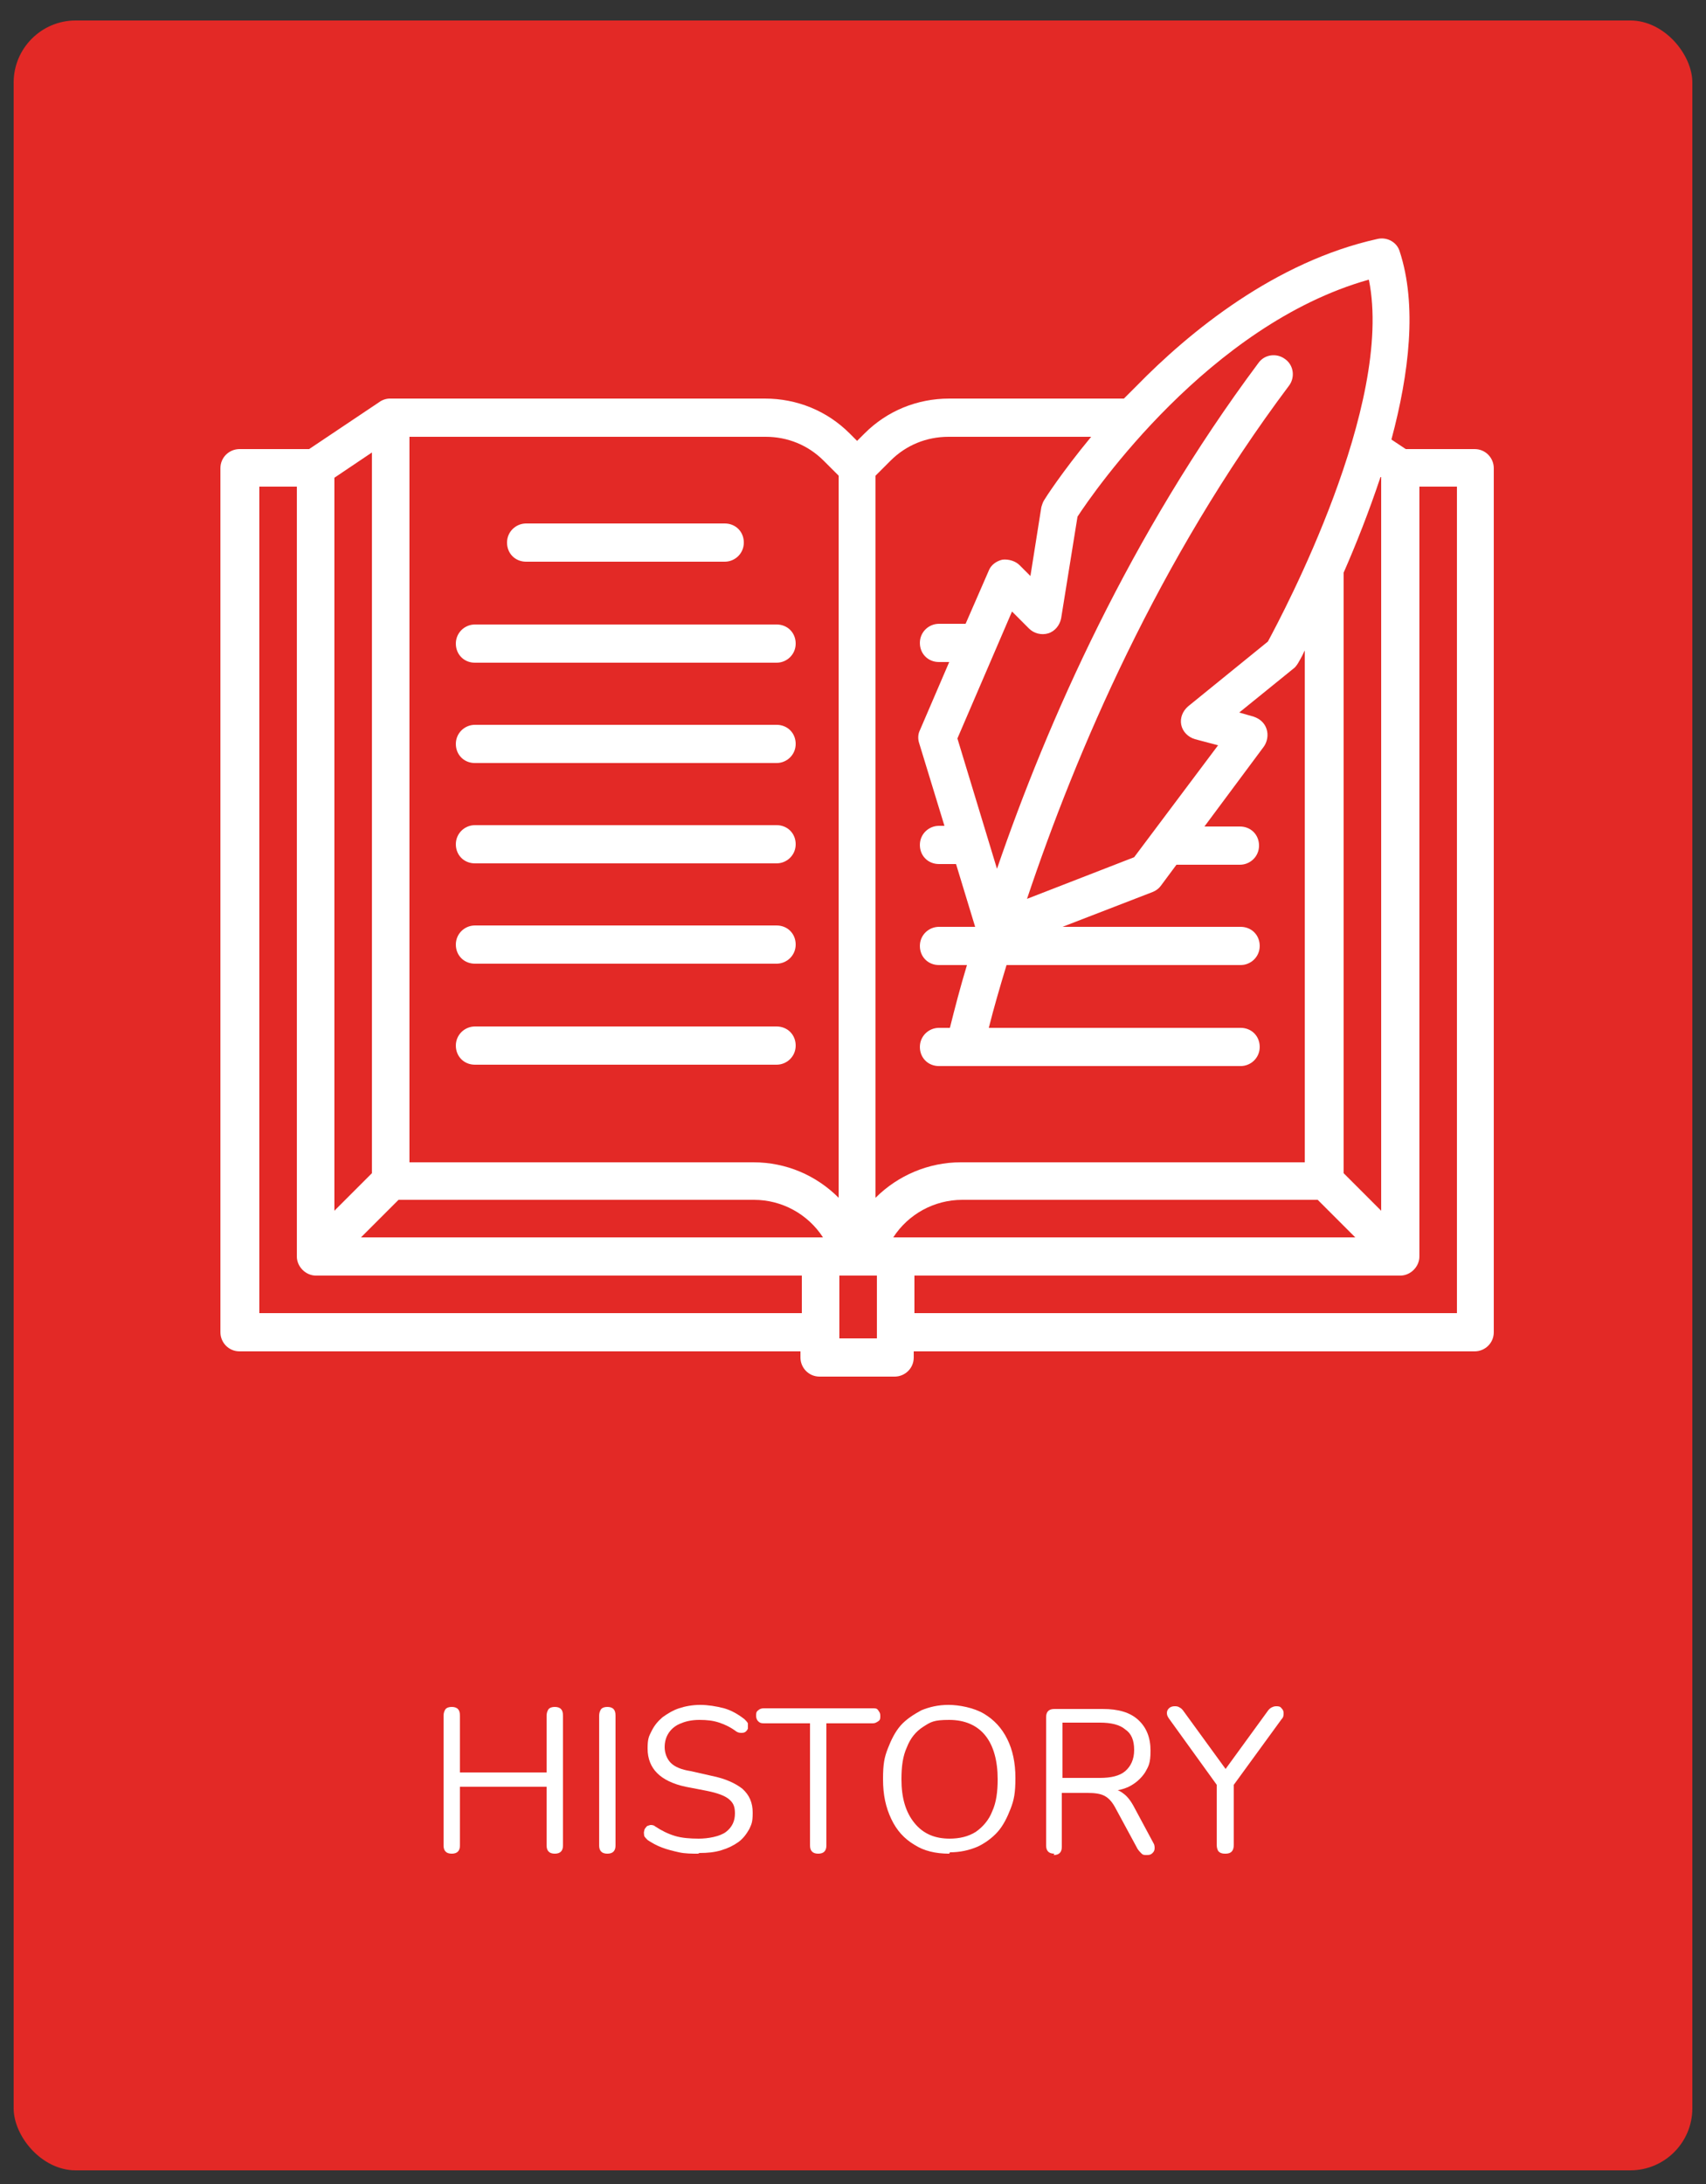 <?xml version="1.0" encoding="UTF-8"?>
<svg xmlns="http://www.w3.org/2000/svg" version="1.1" viewBox="0 0 250 320">
  <rect x="0" y="0" width="250" height="320" fill="#333333" stroke="none"/>
  <defs>
    <style>
      .cls-1 {
        fill: #fff;
      }

      .cls-2 {
        fill: #e32926;
      }
    </style>
  </defs>
  <!-- Generator: Adobe Illustrator 28.7.1, SVG Export Plug-In . SVG Version: 1.2.0 Build 142)  -->
  <g>
    <g id="Layer_1">
      <rect class="cls-2" x="2" y="3" width="246" height="315" rx="9.1" ry="9.1"/>
      <g>
        <path class="cls-1" d="M66.2,271.6c-.4,0-.7-.1-.9-.3s-.3-.5-.3-.9v-19c0-.4.1-.7.3-1,.2-.2.5-.3.9-.3s.7.1.9.3c.2.2.3.5.3,1v8.3h12.7v-8.3c0-.4.1-.7.3-1,.2-.2.5-.3.9-.3s.7.1.9.3c.2.2.3.5.3,1v19c0,.4-.1.7-.3.9-.2.2-.5.3-.9.3s-.7-.1-.9-.3-.3-.5-.3-.9v-8.6h-12.7v8.6c0,.4-.1.7-.3.9-.2.2-.5.3-.9.3Z"/>
        <path class="cls-1" d="M89,271.6c-.4,0-.7-.1-.9-.3s-.3-.5-.3-.9v-19c0-.4.1-.7.3-1,.2-.2.5-.3.9-.3s.7.1.9.3c.2.2.3.5.3,1v19c0,.4-.1.7-.3.9-.2.2-.5.3-.9.3Z"/>
        <path class="cls-1" d="M102.3,271.6c-.9,0-1.9,0-2.8-.2-.9-.2-1.7-.4-2.5-.7-.8-.3-1.5-.7-2.1-1.1-.2-.2-.4-.4-.5-.6,0-.2-.1-.5,0-.7,0-.2.1-.4.3-.6.1-.2.3-.2.6-.3.2,0,.5,0,.7.2.9.6,1.9,1.1,2.9,1.4,1,.3,2.2.4,3.5.4s3.1-.3,4-1,1.3-1.6,1.3-2.7-.3-1.6-.9-2.1c-.6-.5-1.7-.9-3.2-1.2l-3.1-.6c-1.9-.4-3.3-1.1-4.2-2s-1.4-2.1-1.4-3.6.2-1.8.6-2.6c.4-.8.9-1.4,1.6-2,.7-.5,1.5-1,2.4-1.3s2-.5,3.1-.5,2.4.2,3.5.5c1.1.3,2.1.9,3,1.6.2.2.4.4.5.6,0,.2,0,.5,0,.7s-.2.4-.3.5c-.1.1-.3.2-.6.2-.2,0-.5,0-.8-.2-.8-.6-1.6-1-2.5-1.3-.9-.3-1.8-.4-2.9-.4s-2,.2-2.7.5c-.8.3-1.4.8-1.8,1.4-.4.6-.6,1.3-.6,2.1s.3,1.7.9,2.3c.6.6,1.6,1,2.9,1.2l3.1.7c2,.4,3.5,1.1,4.5,1.9,1,.9,1.5,2,1.5,3.5s-.2,1.7-.5,2.4c-.4.7-.9,1.4-1.6,1.9-.7.5-1.5.9-2.5,1.2-1,.3-2,.4-3.2.4Z"/>
        <path class="cls-1" d="M119.9,271.6c-.4,0-.7-.1-.9-.3-.2-.2-.3-.5-.3-.9v-17.9h-6.8c-.4,0-.6-.1-.8-.3-.2-.2-.3-.5-.3-.8s0-.6.3-.8c.2-.2.5-.3.8-.3h16c.4,0,.6,0,.8.3s.3.4.3.8,0,.6-.3.8-.5.3-.8.3h-6.8v17.9c0,.4-.1.7-.3.9s-.5.3-.9.3Z"/>
        <path class="cls-1" d="M139.1,271.6c-2,0-3.7-.4-5.1-1.3-1.5-.9-2.6-2.1-3.4-3.8s-1.2-3.5-1.2-5.8.2-3.2.7-4.5c.5-1.3,1.1-2.5,1.9-3.4.8-.9,1.9-1.6,3-2.2,1.2-.5,2.5-.8,4-.8s3.7.4,5.2,1.3,2.6,2.1,3.4,3.7c.8,1.6,1.2,3.5,1.2,5.7s-.2,3.2-.7,4.5-1.1,2.5-1.9,3.4c-.8.9-1.9,1.7-3,2.2-1.2.5-2.5.8-4,.8ZM139.1,269.4c1.5,0,2.8-.3,3.9-1,1-.7,1.9-1.7,2.4-3,.6-1.3.8-2.9.8-4.7,0-2.7-.6-4.9-1.8-6.4-1.2-1.5-3-2.3-5.3-2.3s-2.7.3-3.8,1c-1.1.7-1.9,1.7-2.4,3-.6,1.3-.8,2.8-.8,4.7,0,2.7.6,4.8,1.9,6.4s3,2.3,5.2,2.3Z"/>
        <path class="cls-1" d="M154.5,271.6c-.4,0-.7-.1-.9-.3s-.3-.5-.3-.9v-18.8c0-.4.1-.7.3-.9.2-.2.5-.3.9-.3h7.1c2.3,0,4,.5,5.2,1.6,1.2,1.1,1.8,2.6,1.8,4.5s-.3,2.3-.8,3.2c-.6.9-1.4,1.6-2.4,2.1-1.1.5-2.3.7-3.8.7l.3-.4h.6c.8,0,1.5.2,2,.6.6.4,1.1,1,1.6,1.9l2.9,5.4c.2.3.2.6.2.8,0,.3-.1.5-.3.7s-.4.3-.8.3-.6,0-.8-.2c-.2-.2-.4-.4-.6-.7l-3.3-6.1c-.5-.9-1-1.4-1.6-1.7-.6-.3-1.4-.4-2.4-.4h-3.8v7.9c0,.4-.1.7-.3.9-.2.2-.5.3-.9.3ZM155.7,260.5h5.5c1.6,0,2.9-.3,3.7-1,.8-.7,1.3-1.7,1.3-3.1s-.4-2.4-1.3-3c-.8-.7-2.1-1-3.7-1h-5.5v8.2Z"/>
        <path class="cls-1" d="M179.5,271.6c-.4,0-.7-.1-.9-.3s-.3-.6-.3-1v-9.8l.5,1.7-7.5-10.4c-.2-.3-.3-.5-.3-.8,0-.3.1-.5.3-.7.2-.2.5-.3.8-.3s.5,0,.8.2c.2.1.4.3.6.6l6.4,8.8h-.6l6.4-8.8c.2-.3.4-.5.6-.6.2-.1.4-.2.7-.2s.6,0,.8.3c.2.2.3.4.3.7,0,.3,0,.6-.3.9l-7.5,10.3.5-1.7v9.8c0,.9-.4,1.3-1.2,1.3Z"/>
      </g>
      <path class="cls-1" d="M216.2,65.8h-10.2l-2.1-1.4c2.6-9.7,3.8-19.7,1.2-27.6-.4-1.3-1.8-2.1-3.2-1.8-15,3.3-27.6,13.6-35.4,21.6-.6.6-1.2,1.2-1.8,1.8h-25.6c-4.7,0-9.1,1.8-12.4,5.1l-1.1,1.1-1.1-1.1c-3.3-3.3-7.7-5.1-12.4-5.1h-55c-.5,0-1.1.2-1.5.5l-10.3,6.9h-10.2c-1.5,0-2.8,1.2-2.8,2.8v126.6c0,1.5,1.2,2.8,2.8,2.8h82.2v.9c0,1.5,1.2,2.8,2.8,2.8h11c1.5,0,2.8-1.2,2.8-2.8v-.9h82.2c1.5,0,2.8-1.2,2.8-2.8v-126.6c0-1.5-1.2-2.8-2.8-2.8ZM58.4,175.8h52.1c4.1,0,7.9,2.1,10.1,5.5H52.9l5.5-5.5ZM130.9,181.3c2.2-3.4,6-5.5,10.1-5.5h52.1l5.5,5.5h-67.7ZM202.3,69.9h.1v107.5l-5.5-5.5v-88c1.8-4.1,3.7-8.9,5.4-14ZM200.6,41c3.7,18.3-12.6,48.9-14.8,53l-11.7,9.5c-.8.7-1.2,1.7-1,2.7s1,1.8,2,2.1l3.4.9-12.3,16.4-15.7,6.1c7.2-21.5,19.2-49.6,38.4-75.2.9-1.2.7-3-.6-3.9-1.2-.9-3-.7-3.9.6-18.8,25.2-30.9,52.5-38.3,74.1l-5.8-19.1,8-18.6,2.5,2.5c.7.7,1.8,1,2.8.7s1.7-1.2,1.9-2.2l2.4-14.9c2.4-3.7,19.3-28.1,42.6-34.7ZM139.2,64h20.7c-4.3,5.2-6.8,9.1-6.9,9.3-.2.3-.3.7-.4,1l-1.6,10.1-1.6-1.6c-.6-.6-1.6-.9-2.5-.8-.9.2-1.7.8-2,1.6l-3.4,7.8h-3.9c-1.5,0-2.8,1.2-2.8,2.8s1.2,2.8,2.8,2.8h1.5l-4.3,10c-.3.6-.3,1.3-.1,1.9l3.7,12.1h-.8c-1.5,0-2.8,1.2-2.8,2.8s1.2,2.8,2.8,2.8h2.5l2.8,9.2h-5.3c-1.5,0-2.8,1.2-2.8,2.8s1.2,2.8,2.8,2.8h4.1c-1,3.3-1.8,6.4-2.5,9.2h-1.6c-1.5,0-2.8,1.2-2.8,2.8s1.2,2.8,2.8,2.8h44.2c1.5,0,2.8-1.2,2.8-2.8s-1.2-2.8-2.8-2.8h-36.9c.7-2.8,1.6-5.9,2.6-9.2h34.3c1.5,0,2.8-1.2,2.8-2.8s-1.2-2.8-2.8-2.8h-26.1l13.2-5.1c.5-.2.9-.5,1.2-.9l2.3-3.1h9.3c1.5,0,2.8-1.2,2.8-2.8s-1.2-2.8-2.8-2.8h-5.2l8.7-11.7c.5-.7.7-1.7.4-2.6-.3-.9-1-1.5-1.9-1.8l-2.1-.6,7.9-6.4c.3-.2.5-.5.7-.8.1-.2.5-.8,1-1.9v75h-50.4c-4.7,0-9.2,1.9-12.5,5.2v-105.8l2.2-2.2c2.3-2.3,5.3-3.5,8.5-3.5ZM120.7,67.5l2.2,2.2v105.8c-3.3-3.3-7.7-5.2-12.5-5.2h-50.4V64h52.2c3.2,0,6.2,1.2,8.5,3.5ZM49,70l5.5-3.7v105.6l-5.5,5.5v-107.4ZM38,71.3h5.5v112.8c0,1.5,1.3,2.8,2.8,2.8h71.2v5.5H38v-121.1ZM128.5,196.1h-5.5v-9.2h5.5v9.2ZM213.5,192.4h-79.5v-5.5h71.2c1.5,0,2.8-1.3,2.8-2.8v-112.8h5.5v121.1Z"/>
      <path class="cls-1" d="M77.1,82.3h29.1c1.5,0,2.8-1.2,2.8-2.8s-1.2-2.8-2.8-2.8h-29.1c-1.5,0-2.8,1.2-2.8,2.8s1.2,2.8,2.8,2.8Z"/>
      <path class="cls-1" d="M69.6,97.1h44.2c1.5,0,2.8-1.2,2.8-2.8s-1.2-2.8-2.8-2.8h-44.2c-1.5,0-2.8,1.2-2.8,2.8s1.2,2.8,2.8,2.8Z"/>
      <path class="cls-1" d="M69.6,111.8h44.2c1.5,0,2.8-1.2,2.8-2.8s-1.2-2.8-2.8-2.8h-44.2c-1.5,0-2.8,1.2-2.8,2.8s1.2,2.8,2.8,2.8Z"/>
      <path class="cls-1" d="M69.6,126.5h44.2c1.5,0,2.8-1.2,2.8-2.8s-1.2-2.8-2.8-2.8h-44.2c-1.5,0-2.8,1.2-2.8,2.8s1.2,2.8,2.8,2.8Z"/>
      <path class="cls-1" d="M69.6,141.2h44.2c1.5,0,2.8-1.2,2.8-2.8s-1.2-2.8-2.8-2.8h-44.2c-1.5,0-2.8,1.2-2.8,2.8s1.2,2.8,2.8,2.8Z"/>
      <path class="cls-1" d="M113.8,150.4h-44.2c-1.5,0-2.8,1.2-2.8,2.8s1.2,2.8,2.8,2.8h44.2c1.5,0,2.8-1.2,2.8-2.8s-1.2-2.8-2.8-2.8Z"/>
    </g>
  </g>
</svg>